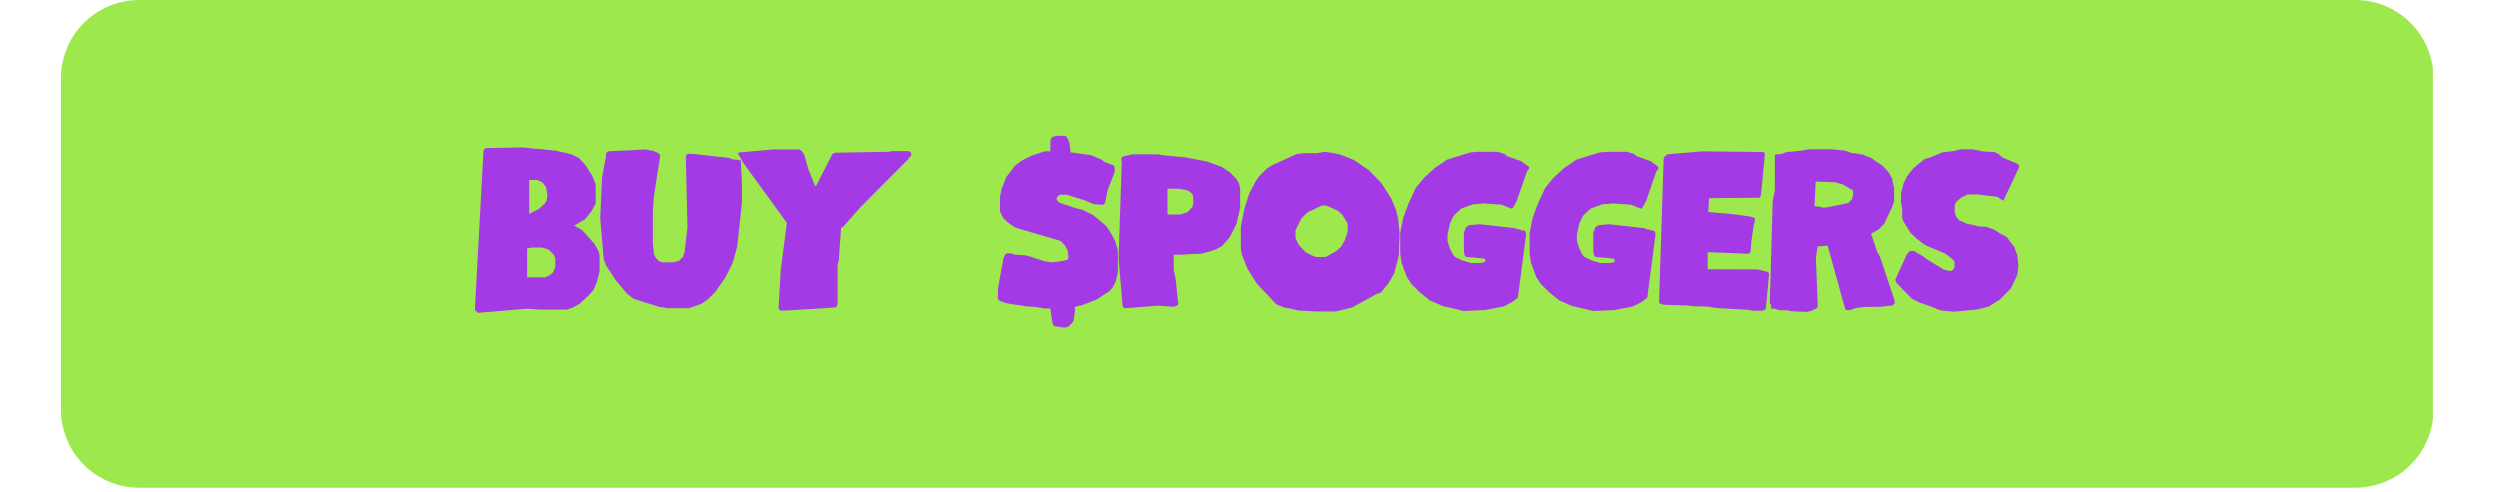 <svg version="1.0" preserveAspectRatio="xMidYMid meet" height="131" viewBox="0 0 499.5 98.25" zoomAndPan="magnify" width="666" xmlns:xlink="http://www.w3.org/1999/xlink" xmlns="http://www.w3.org/2000/svg"><defs><g></g><clipPath id="0d2074ad25"><path clip-rule="nonzero" d="M 12.176 0 L 486.465 0 L 486.465 97.445 L 12.176 97.445 Z M 12.176 0"></path></clipPath><clipPath id="8541c7b9b5"><path clip-rule="nonzero" d="M 27.809 0 L 470.578 0 C 474.723 0 478.699 1.648 481.629 4.578 C 484.562 7.508 486.207 11.484 486.207 15.629 L 486.207 81.816 C 486.207 85.961 484.562 89.938 481.629 92.867 C 478.699 95.801 474.723 97.445 470.578 97.445 L 27.809 97.445 C 23.664 97.445 19.688 95.801 16.754 92.867 C 13.824 89.938 12.176 85.961 12.176 81.816 L 12.176 15.629 C 12.176 11.484 13.824 7.508 16.754 4.578 C 19.688 1.648 23.664 0 27.809 0 Z M 27.809 0"></path></clipPath><clipPath id="c48c06711f"><path clip-rule="nonzero" d="M 0.176 0 L 474.344 0 L 474.344 97.445 L 0.176 97.445 Z M 0.176 0"></path></clipPath><clipPath id="66f07ed29d"><path clip-rule="nonzero" d="M 15.809 0 L 458.578 0 C 462.723 0 466.699 1.648 469.629 4.578 C 472.562 7.508 474.207 11.484 474.207 15.629 L 474.207 81.816 C 474.207 85.961 472.562 89.938 469.629 92.867 C 466.699 95.801 462.723 97.445 458.578 97.445 L 15.809 97.445 C 11.664 97.445 7.688 95.801 4.754 92.867 C 1.824 89.938 0.176 85.961 0.176 81.816 L 0.176 15.629 C 0.176 11.484 1.824 7.508 4.754 4.578 C 7.688 1.648 11.664 0 15.809 0 Z M 15.809 0"></path></clipPath><clipPath id="63bbc25bba"><rect height="98" y="0" width="475" x="0"></rect></clipPath></defs><g clip-path="url(#0d2074ad25)"><g clip-path="url(#8541c7b9b5)"><g transform="matrix(1, 0, 0, 1, 12, 0)"><g clip-path="url(#63bbc25bba)"><g clip-path="url(#c48c06711f)"><g clip-path="url(#66f07ed29d)"><path fill-rule="nonzero" fill-opacity="1" d="M 0.176 0 L 474.086 0 L 474.086 97.445 L 0.176 97.445 Z M 0.176 0" fill="#9de84d"></path></g></g></g></g></g></g><g fill-opacity="1" fill="#a43ae5"><g transform="translate(93.518, 62.09)"><g><path d="M 1.98 0.414 L 11.848 -0.414 L 14.336 -0.23 L 19.73 -0.23 L 20.926 -0.645 L 22.266 -1.383 L 24.109 -3.09 L 25.074 -4.195 L 25.766 -5.855 L 26.273 -7.836 L 26.273 -11.016 L 26.09 -11.848 L 25.262 -13.367 L 22.816 -16.086 L 21.203 -17.008 L 23.324 -18.254 L 24.57 -19.773 L 25.492 -21.387 L 25.492 -25.215 L 24.844 -26.918 L 23.555 -28.949 L 22.172 -30.516 L 20.652 -31.254 L 17.469 -31.992 L 10.742 -32.637 L 3.504 -32.496 L 3.09 -32.082 L 1.383 -0.645 L 1.43 -0.047 Z M 11.801 -12.445 L 12.723 -12.629 L 14.797 -12.629 L 16.133 -12.215 L 17.055 -11.293 L 17.426 -10.555 L 17.426 -8.711 L 16.918 -7.605 L 16.227 -7.051 L 15.395 -6.684 L 11.801 -6.684 Z M 12.215 -26.137 L 13.781 -26.137 L 14.891 -25.629 L 15.582 -24.707 L 15.855 -23.094 L 15.672 -21.941 L 15.258 -21.344 L 14.059 -20.281 L 12.215 -19.359 Z M 12.215 -26.137"></path></g></g></g><g fill-opacity="1" fill="#a43ae5"><g transform="translate(118.544, 62.09)"><g><path d="M 13.137 -0.785 L 14.934 -0.508 L 19.082 -0.508 L 21.574 -1.383 L 22.816 -2.211 L 24.383 -3.781 L 26.32 -6.547 L 27.566 -8.988 L 28.027 -10.141 L 28.762 -12.906 L 29.688 -21.574 L 29.688 -25.953 L 29.457 -30.055 L 27.656 -30.285 L 27.242 -30.516 L 19.914 -31.344 L 18.852 -31.344 L 18.484 -30.93 L 18.809 -16.641 L 18.254 -11.848 L 17.93 -10.785 L 17.148 -10.004 L 15.996 -9.68 L 13.781 -9.68 L 13.137 -9.91 L 12.492 -10.555 L 12.125 -11.293 L 11.895 -13.414 L 11.895 -19.684 L 12.078 -22.68 L 13.367 -30.977 L 13.09 -31.438 L 12.125 -31.898 L 10.418 -32.223 L 2.949 -31.852 L 2.535 -31.438 L 2.535 -30.84 L 1.75 -26.645 L 1.383 -18.531 L 2.074 -10.371 L 2.535 -9.082 L 4.426 -6.176 L 6.684 -3.457 L 8.113 -2.352 Z M 13.137 -0.785"></path></g></g></g><g fill-opacity="1" fill="#a43ae5"><g transform="translate(146.981, 62.09)"><g><path d="M 8.758 -0.137 L 9.219 0 L 19.684 -0.645 L 20.098 -0.738 L 20.375 -1.289 L 20.375 -9.219 L 20.605 -10.051 L 21.02 -15.855 L 21.02 -16.457 L 21.617 -16.918 L 24.801 -20.559 L 34.48 -30.285 L 34.664 -30.609 L 35.078 -31.023 L 35.078 -31.531 L 34.664 -31.898 L 31.391 -31.898 L 30.699 -31.762 L 19.914 -31.574 L 19.359 -31.344 L 16.043 -24.891 L 15.812 -25.074 L 14.52 -28.301 L 13.691 -31.207 L 13.184 -31.945 L 12.676 -32.223 L 7.469 -32.223 L 0.691 -31.621 L 0.461 -31.438 L 1.566 -29.5 L 10.234 -17.562 L 9.035 -8.344 L 8.574 -0.645 Z M 8.758 -0.137"></path></g></g></g><g fill-opacity="1" fill="#a43ae5"><g transform="translate(179.888, 62.09)"><g></g></g></g><g fill-opacity="1" fill="#a43ae5"><g transform="translate(198.001, 62.09)"><g><path d="M 9.125 -0.738 L 10.648 -0.461 L 11.848 -0.461 L 12.262 2.305 L 12.539 3.043 L 14.289 3.32 L 15.027 3.32 L 15.488 3.133 L 16.227 2.398 L 16.504 2.027 L 16.777 0 L 16.777 -0.785 L 18.391 -1.199 L 21.02 -2.211 L 23.648 -3.918 L 24.293 -4.609 L 24.938 -5.855 L 25.352 -7.742 L 25.352 -12.031 L 24.891 -13.738 L 24.062 -15.352 L 23 -16.965 L 20.375 -19.129 L 18.348 -20.145 L 16.871 -20.512 L 13.691 -21.574 L 13.137 -22.125 L 13.137 -22.633 L 13.691 -23.188 L 15.121 -23.188 L 18.762 -22.035 L 20.559 -21.297 L 22.402 -21.156 L 22.816 -21.574 L 23.277 -24.062 L 24.707 -27.703 L 24.707 -28.809 L 24.34 -29.133 L 22.633 -29.73 L 22.219 -30.148 L 20.004 -31.07 L 15.855 -31.668 L 15.855 -32.266 L 15.672 -33.465 L 15.488 -34.02 L 15.027 -34.848 L 14.66 -34.941 L 13.09 -34.941 L 12.262 -34.758 L 11.895 -34.203 L 11.848 -31.852 L 10.742 -31.852 L 8.16 -31.023 L 6.086 -29.961 L 4.84 -29.039 L 3.043 -26.688 L 2.121 -24.34 L 1.797 -22.727 L 1.797 -19.867 L 2.441 -18.531 L 3.41 -17.609 L 4.887 -16.594 L 13.875 -13.969 L 14.75 -13.09 L 15.305 -12.031 L 15.488 -10.695 L 15.305 -10.188 L 13.781 -9.863 L 12.262 -9.68 L 10.648 -9.91 L 7.051 -11.062 L 4.793 -11.203 L 3.965 -11.477 L 3.133 -11.477 L 2.812 -11.203 L 2.488 -10.465 L 1.383 -4.426 L 1.383 -2.305 L 1.75 -1.98 L 3.18 -1.477 L 7.145 -0.875 Z M 9.125 -0.738"></path></g></g></g><g fill-opacity="1" fill="#a43ae5"><g transform="translate(222.105, 62.09)"><g><path d="M 2.211 -0.828 L 2.535 -0.508 L 9.266 -1.016 L 12.492 -0.785 L 13 -1.016 L 13.32 -1.289 L 12.77 -6.453 L 12.398 -8.16 L 12.398 -11.203 L 14.43 -11.203 L 15.164 -11.293 L 17.793 -11.387 L 19.773 -11.895 L 20.836 -12.262 L 22.078 -12.953 L 23.602 -14.703 L 24.938 -17.332 L 25.676 -20.512 L 25.676 -24.43 L 25.445 -25.445 L 24.984 -26.273 L 23.691 -27.609 L 22.035 -28.719 L 18.992 -29.824 L 14.703 -30.652 L 10.234 -31.07 L 9.266 -31.254 L 4.102 -31.254 L 2.211 -30.793 L 1.938 -30.469 L 1.938 -30.008 L 2.027 -29.777 L 1.383 -10.465 Z M 11.156 -19.223 L 11.156 -24.383 L 13.461 -24.383 L 15.164 -24.062 L 16.086 -23.418 L 16.316 -22.68 L 16.316 -21.617 L 16.133 -20.695 L 15.121 -19.684 L 13.645 -19.223 Z M 11.156 -19.223"></path></g></g></g><g fill-opacity="1" fill="#a43ae5"><g transform="translate(246.532, 62.09)"><g><path d="M 12.906 -0.047 L 16.41 0.137 L 20.375 0.137 L 23.602 -0.645 L 28.625 -3.41 L 29.316 -3.594 L 30.84 -5.438 L 32.035 -7.469 L 32.957 -11.062 L 33.098 -15.625 L 32.82 -18.348 L 32.406 -20.098 L 31.438 -22.449 L 29.41 -25.582 L 26.918 -28.117 L 23.922 -30.148 L 21.25 -31.207 L 19.5 -31.574 L 18.16 -31.762 L 16.688 -31.484 L 14.059 -31.484 L 12.492 -31.301 L 7.559 -29.039 L 6.5 -28.348 L 4.977 -26.781 L 4.426 -25.996 L 3.043 -23.371 L 2.168 -20.605 L 1.383 -16.871 L 1.383 -12.445 L 1.566 -11.34 L 2.672 -8.48 L 4.609 -5.395 L 8.48 -1.289 L 10.051 -0.645 L 11.109 -0.461 Z M 15.902 -10.926 L 14.383 -11.664 L 13 -13.09 L 12.309 -14.473 L 12.309 -16.086 L 13.414 -18.348 L 14.66 -19.637 L 17.562 -21.02 L 18.484 -21.02 L 20.836 -19.961 L 21.664 -19.176 L 22.727 -17.426 L 22.727 -15.719 L 22.125 -14.012 L 21.434 -12.816 L 20.422 -11.895 L 18.301 -10.742 L 16.504 -10.742 Z M 15.902 -10.926"></path></g></g></g><g fill-opacity="1" fill="#a43ae5"><g transform="translate(278.38, 62.09)"><g><path d="M 14.059 0.047 L 18.301 -0.137 L 22.078 -0.875 L 23.832 -1.797 L 24.891 -2.629 L 26.551 -15.352 L 26.414 -15.766 L 26.184 -16.043 L 25.676 -16.043 L 25.352 -16.227 L 24.891 -16.273 L 24.246 -16.504 L 17.285 -17.285 L 15.164 -17.102 L 14.52 -16.734 L 14.105 -15.582 L 14.105 -11.895 L 14.242 -11.109 L 14.566 -10.742 L 16.547 -10.602 L 18.348 -10.371 L 18.348 -9.727 L 17.379 -9.543 L 15.535 -9.543 L 13.781 -10.051 L 12.355 -10.742 L 11.895 -11.246 L 11.246 -12.586 L 10.832 -13.922 L 10.832 -15.305 L 11.34 -17.469 L 12.031 -18.945 L 13 -19.914 L 13.691 -20.465 L 15.855 -21.25 L 18.023 -21.434 L 21.574 -21.203 L 23.691 -20.375 L 24.062 -20.836 L 24.66 -21.941 L 26.688 -27.797 L 27.105 -28.395 L 27.105 -28.762 L 25.582 -29.871 L 22.727 -30.883 L 22.266 -31.301 L 20.836 -31.762 L 16.918 -31.762 L 15.305 -31.621 L 10.742 -30.191 L 8.297 -28.531 L 6.176 -26.598 L 4.473 -24.523 L 2.996 -21.297 L 1.98 -18.531 L 1.383 -15.582 L 1.383 -11.477 L 1.613 -9.727 L 2.719 -6.73 L 3.551 -5.438 L 5.348 -3.641 L 7.281 -2.074 L 9.82 -0.969 Z M 14.059 0.047"></path></g></g></g><g fill-opacity="1" fill="#a43ae5"><g transform="translate(304.235, 62.09)"><g><path d="M 14.059 0.047 L 18.301 -0.137 L 22.078 -0.875 L 23.832 -1.797 L 24.891 -2.629 L 26.551 -15.352 L 26.414 -15.766 L 26.184 -16.043 L 25.676 -16.043 L 25.352 -16.227 L 24.891 -16.273 L 24.246 -16.504 L 17.285 -17.285 L 15.164 -17.102 L 14.52 -16.734 L 14.105 -15.582 L 14.105 -11.895 L 14.242 -11.109 L 14.566 -10.742 L 16.547 -10.602 L 18.348 -10.371 L 18.348 -9.727 L 17.379 -9.543 L 15.535 -9.543 L 13.781 -10.051 L 12.355 -10.742 L 11.895 -11.246 L 11.246 -12.586 L 10.832 -13.922 L 10.832 -15.305 L 11.34 -17.469 L 12.031 -18.945 L 13 -19.914 L 13.691 -20.465 L 15.855 -21.25 L 18.023 -21.434 L 21.574 -21.203 L 23.691 -20.375 L 24.062 -20.836 L 24.66 -21.941 L 26.688 -27.797 L 27.105 -28.395 L 27.105 -28.762 L 25.582 -29.871 L 22.727 -30.883 L 22.266 -31.301 L 20.836 -31.762 L 16.918 -31.762 L 15.305 -31.621 L 10.742 -30.191 L 8.297 -28.531 L 6.176 -26.598 L 4.473 -24.523 L 2.996 -21.297 L 1.98 -18.531 L 1.383 -15.582 L 1.383 -11.477 L 1.613 -9.727 L 2.719 -6.73 L 3.551 -5.438 L 5.348 -3.641 L 7.281 -2.074 L 9.82 -0.969 Z M 14.059 0.047"></path></g></g></g><g fill-opacity="1" fill="#a43ae5"><g transform="translate(330.091, 62.09)"><g><path d="M 19.27 -0.184 L 20.191 0 L 21.895 0 L 22.402 -0.094 L 22.727 -0.414 L 23.371 -7.375 L 23.188 -7.742 L 21.113 -8.25 L 11.109 -8.297 L 11.109 -11.707 L 19.359 -11.387 L 19.684 -11.801 L 19.82 -13.738 L 20.281 -17.008 L 20.512 -17.793 L 20.512 -18.531 L 19.637 -18.809 L 16.824 -19.223 L 11.203 -19.73 L 11.387 -22.496 L 21.527 -22.586 L 21.758 -23.141 L 22.539 -31.344 L 22.309 -31.715 L 9.957 -31.852 L 2.996 -31.254 L 2.441 -30.746 L 2.305 -30.332 L 1.383 -1.66 L 1.613 -1.383 L 2.352 -1.199 L 7.098 -1.059 L 8.113 -0.922 L 11.109 -0.828 L 12.77 -0.555 Z M 19.27 -0.184"></path></g></g></g><g fill-opacity="1" fill="#a43ae5"><g transform="translate(352.214, 62.09)"><g><path d="M 5.715 0.094 L 8.805 0.23 L 9.633 0.047 L 10.785 -0.508 L 10.973 -0.969 L 10.602 -10.418 L 10.926 -12.859 L 12.953 -13 L 16.41 -0.508 L 16.547 -0.137 L 17.379 -0.137 L 18.762 -0.598 L 20.789 -0.785 L 23.324 -0.785 L 25.953 -1.059 L 26.32 -1.477 L 26.32 -2.074 L 23.461 -10.648 L 22.816 -11.895 L 21.617 -15.395 L 23.094 -16.227 L 24.246 -17.379 L 25.906 -20.883 L 26.227 -21.895 L 26.227 -24.477 L 25.812 -26.457 L 25.121 -27.656 L 23.879 -29.039 L 22.727 -29.73 L 21.758 -30.469 L 20.883 -30.793 L 20.004 -31.207 L 17.562 -31.574 L 16.41 -31.992 L 13.781 -32.266 L 9.266 -32.266 L 7.699 -31.992 L 4.793 -31.715 L 3.641 -31.301 L 2.672 -31.254 L 2.398 -31.113 L 2.398 -24.016 L 1.98 -21.988 L 1.383 -1.477 L 1.707 -1.059 L 1.613 -0.875 L 1.613 -0.414 L 2.398 -0.414 L 3.18 -0.137 L 4.746 -0.094 Z M 11.34 -20.789 L 10.324 -20.883 L 10.555 -25.812 L 14.383 -25.676 L 16.043 -25.215 L 18.023 -24.016 L 18.023 -23.047 L 17.793 -22.266 L 17.055 -21.527 L 12.586 -20.605 L 11.938 -20.605 Z M 11.34 -20.789"></path></g></g></g><g fill-opacity="1" fill="#a43ae5"><g transform="translate(377.286, 62.09)"><g><path d="M 10.648 -0.047 L 13.09 0.184 L 17.562 -0.23 L 20.051 -0.828 L 22.309 -2.258 L 24.523 -4.516 L 25.766 -7.145 L 25.996 -8.988 L 25.766 -11.062 L 25.168 -12.723 L 23.602 -14.797 L 22.402 -15.395 L 21.113 -16.227 L 19.5 -16.777 L 17.977 -16.871 L 16.688 -17.195 L 15.719 -17.379 L 14.105 -18.117 L 13.551 -18.809 L 13.277 -19.543 L 13.277 -21.066 L 13.461 -21.617 L 14.383 -22.496 L 15.812 -23.23 L 18.117 -23.23 L 18.578 -23.141 L 19.406 -23.047 L 19.867 -22.957 L 21.066 -22.863 L 21.848 -22.727 L 22.816 -22.035 L 23 -22.035 L 26.043 -28.488 L 26.184 -28.949 L 25.723 -29.41 L 22.91 -30.562 L 21.895 -31.391 L 21.203 -31.715 L 19.129 -31.805 L 16.734 -32.266 L 14.52 -32.266 L 12.953 -31.898 L 10.879 -31.668 L 8.391 -30.652 L 7.191 -30.285 L 5.023 -28.488 L 3.734 -26.875 L 3.043 -25.445 L 2.535 -23.371 L 2.535 -21.758 L 2.812 -19.961 L 2.766 -19.543 L 2.766 -18.621 L 3.043 -17.793 L 4.426 -15.582 L 5.625 -14.43 L 7.328 -13.137 L 11.434 -11.387 L 12.723 -10.371 L 13.23 -9.863 L 13.23 -8.664 L 12.816 -8.066 L 12.398 -7.93 L 11.109 -8.203 L 7.652 -10.324 L 6.82 -10.973 L 5.855 -11.477 L 5.207 -11.938 L 4.332 -11.938 L 3.734 -11.34 L 1.383 -6.176 L 1.613 -5.578 L 4.703 -2.398 L 6.316 -1.613 L 8.711 -0.785 L 9.957 -0.23 Z M 10.648 -0.047"></path></g></g></g></svg>